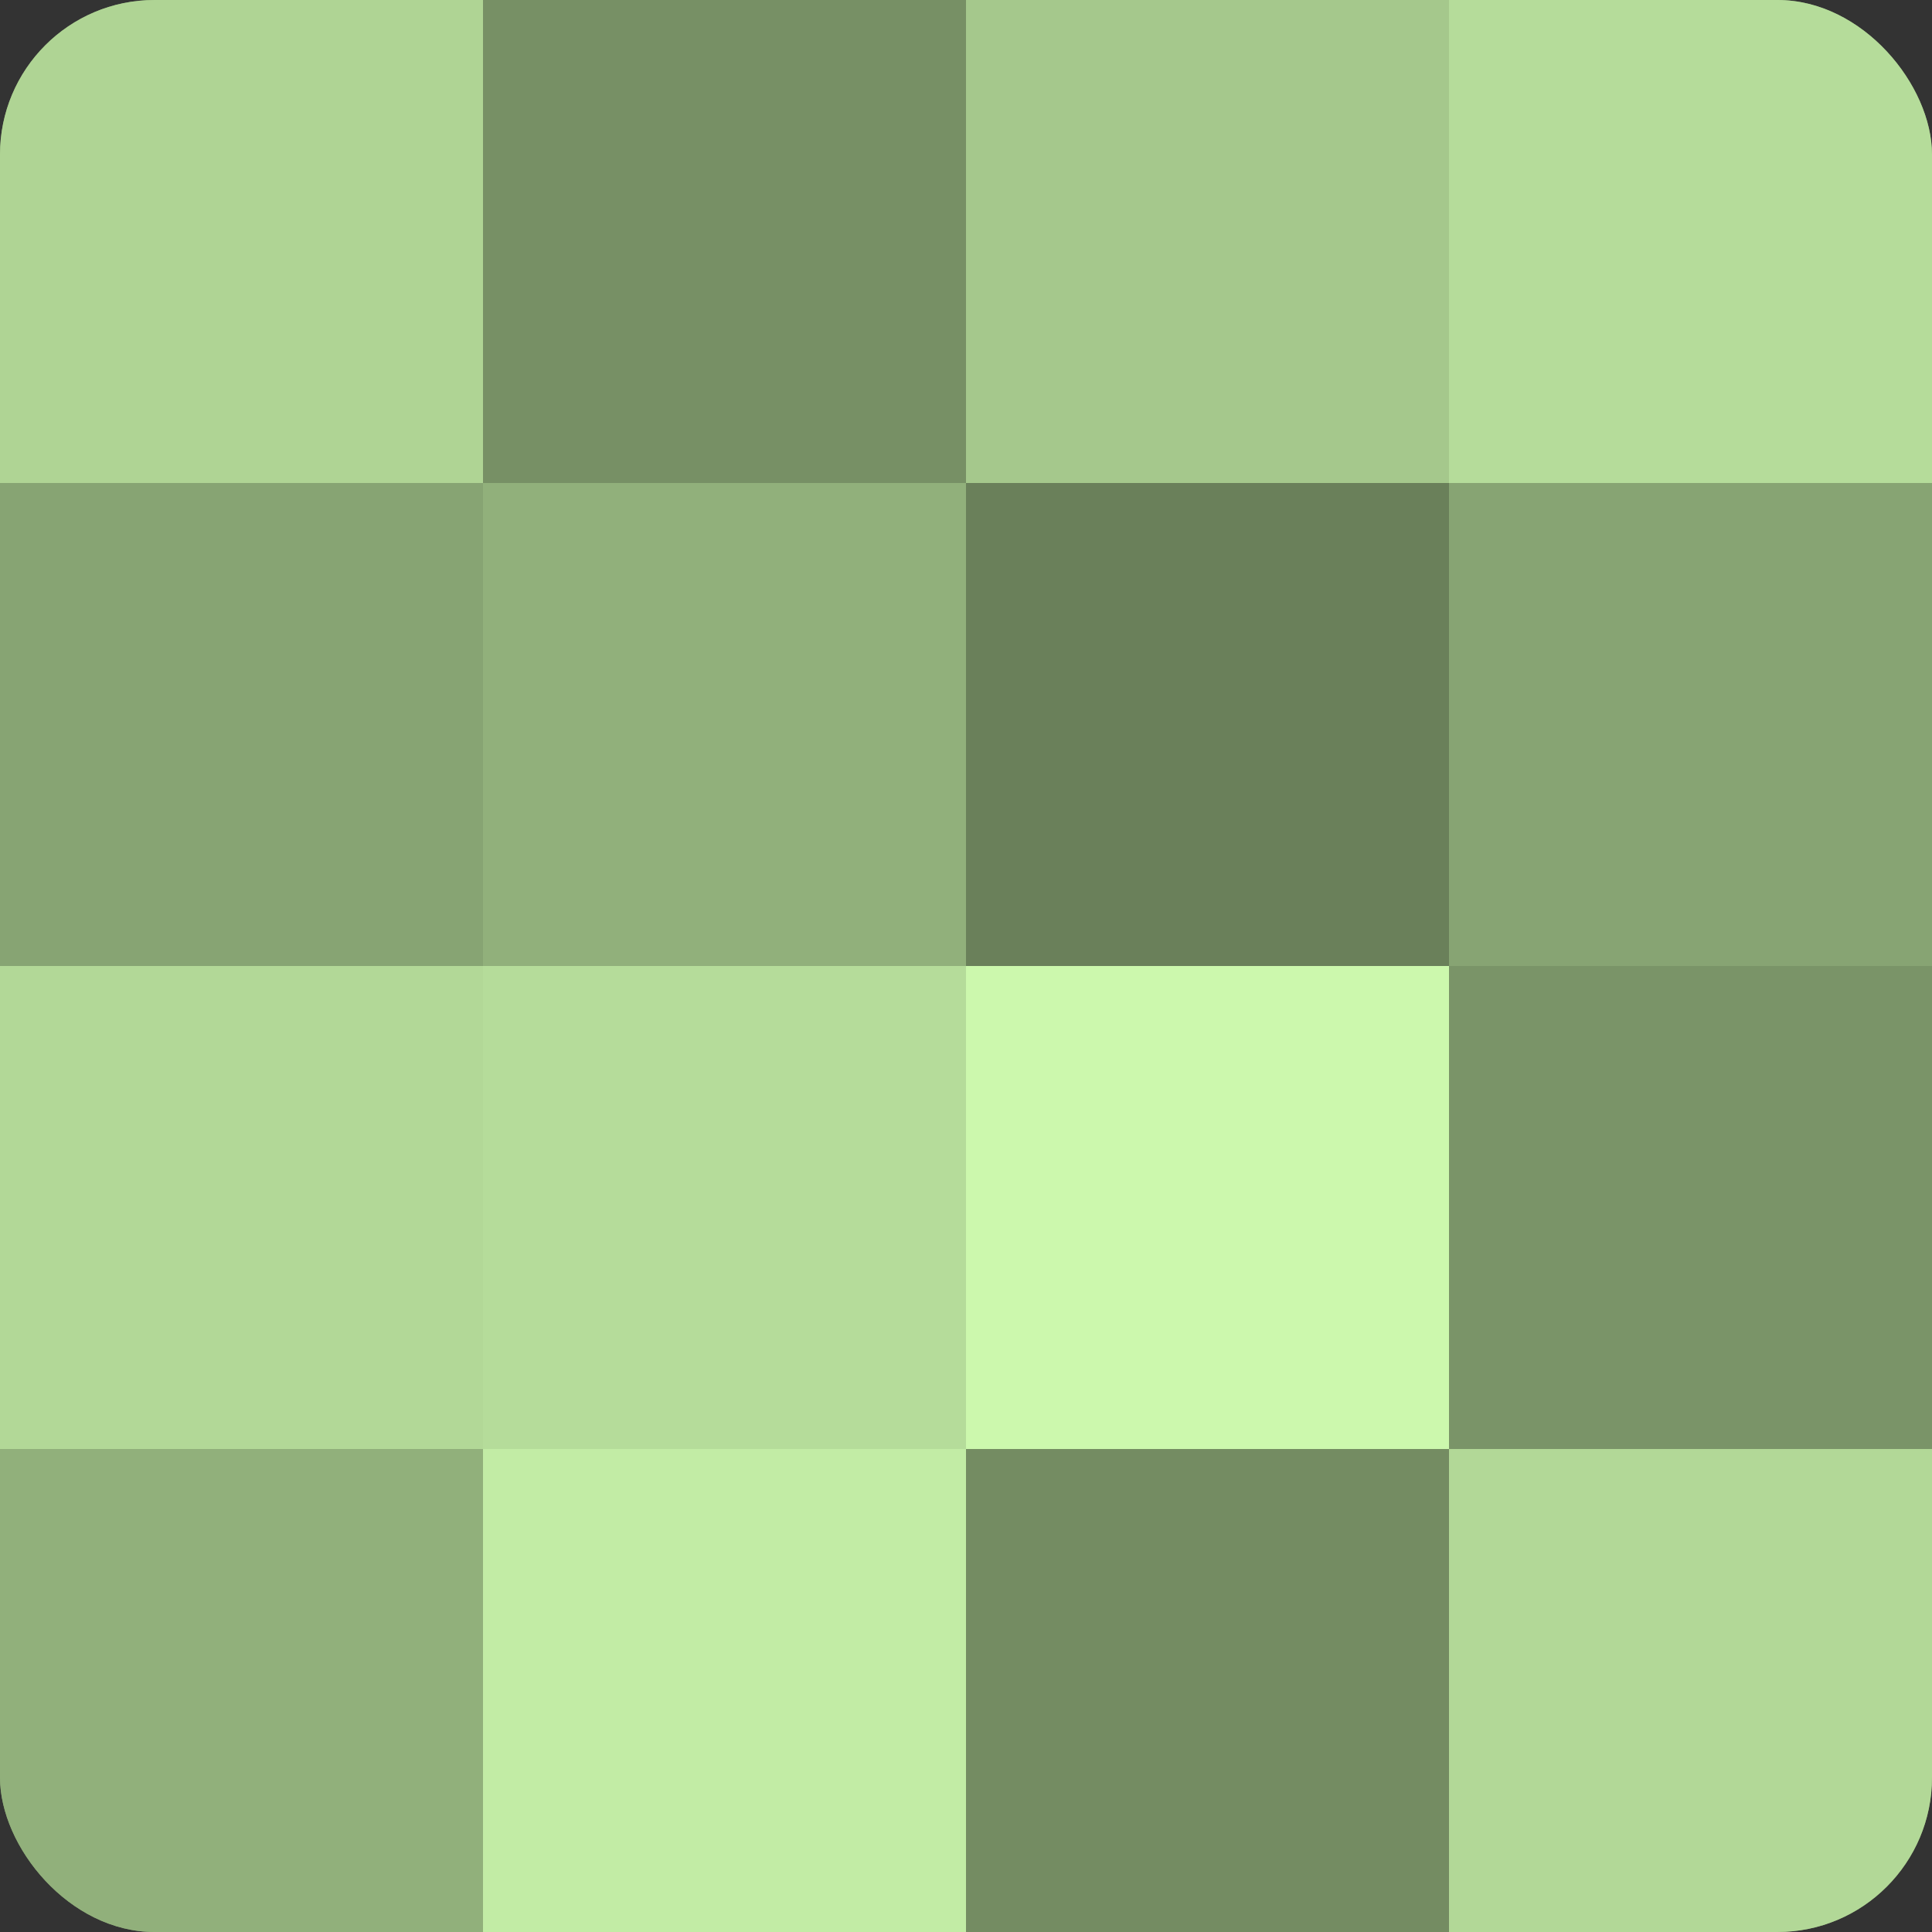 <?xml version="1.0" encoding="UTF-8"?>
<svg xmlns="http://www.w3.org/2000/svg" width="60" height="60" viewBox="0 0 100 100" preserveAspectRatio="xMidYMid meet"><rect x="0" y="0" width="100" height="100" fill="#333333" stroke="none"/><defs><clipPath id="c" width="100" height="100"><rect width="100" height="100" rx="8" ry="8"/></clipPath></defs><g clip-path="url(#c)"><rect width="100" height="100" fill="#84a070"/><rect width="25" height="25" fill="#afd494"/><rect y="25" width="25" height="25" fill="#87a473"/><rect y="50" width="25" height="25" fill="#b2d897"/><rect y="75" width="25" height="25" fill="#91b07b"/><rect x="25" width="25" height="25" fill="#779065"/><rect x="25" y="25" width="25" height="25" fill="#91b07b"/><rect x="25" y="50" width="25" height="25" fill="#b5dc9a"/><rect x="25" y="75" width="25" height="25" fill="#c2eca5"/><rect x="50" width="25" height="25" fill="#a5c88c"/><rect x="50" y="25" width="25" height="25" fill="#6a805a"/><rect x="50" y="50" width="25" height="25" fill="#ccf8ad"/><rect x="50" y="75" width="25" height="25" fill="#748c62"/><rect x="75" width="25" height="25" fill="#b5dc9a"/><rect x="75" y="25" width="25" height="25" fill="#87a473"/><rect x="75" y="50" width="25" height="25" fill="#7a9468"/><rect x="75" y="75" width="25" height="25" fill="#b2d897"/></g></svg>
